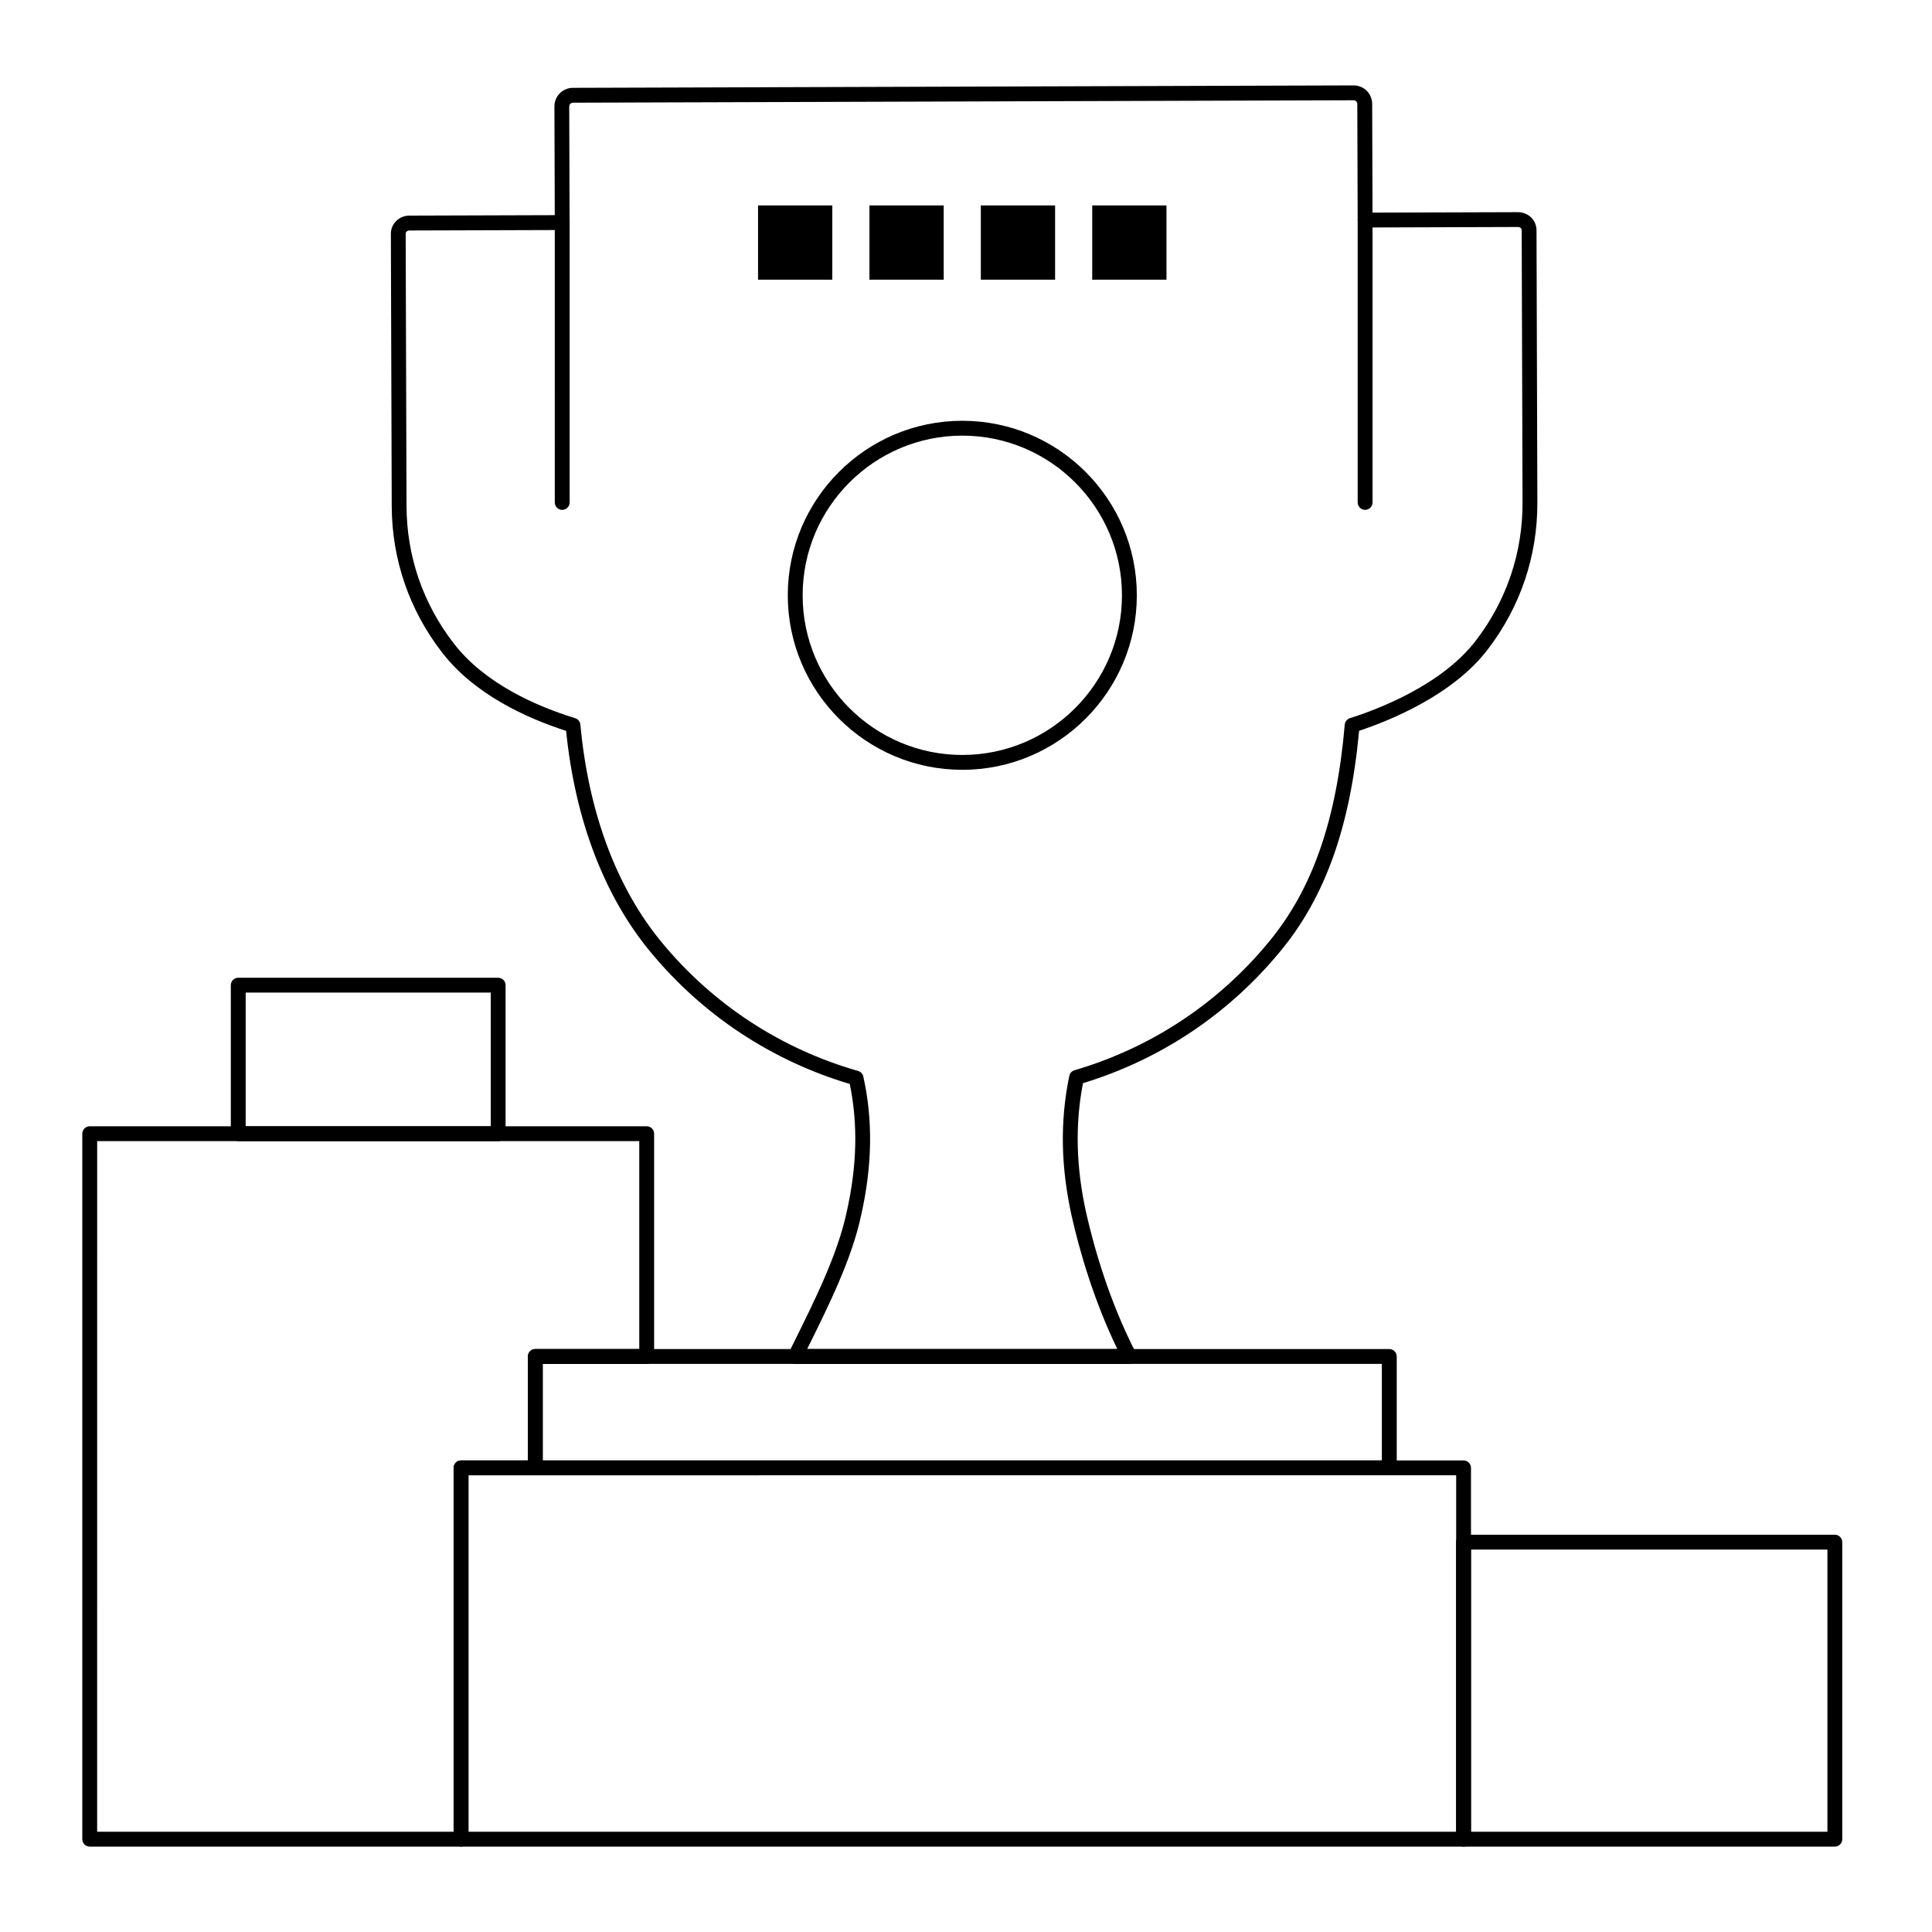 <?xml version="1.0" encoding="UTF-8"?>
<!-- Uploaded to: SVG Repo, www.svgrepo.com, Generator: SVG Repo Mixer Tools -->
<svg fill="#000000" width="800px" height="800px" version="1.1" viewBox="144 144 512 512" xmlns="http://www.w3.org/2000/svg">
 <g>
  <path d="m443.29 505.45h-88.559c-0.68 0-1.312-0.352-1.672-0.93s-0.395-1.301-0.09-1.91l1.328-2.676c5.754-11.594 11.707-23.586 14.082-34.742 2.742-12.164 3.012-23.273 0.82-33.934-20.668-6.156-38.852-18.164-52.652-34.781-12.355-14.816-20.129-35.125-22.52-58.789-10.539-3.394-24.352-9.691-32.883-20.789-8.676-11.207-13.285-24.613-13.332-38.77l-0.227-72.145c-0.008-2.707 2.156-4.832 4.926-4.844h0.121l38.387-0.121-0.09-28.789c-0.004-1.352 0.52-2.613 1.469-3.543 0.926-0.906 2.152-1.406 3.457-1.41h0.109l206.72-0.645c2.777 0 4.945 2.164 4.957 4.926v0.121l0.09 28.668 38.508-0.121c2.777 0 4.945 2.113 4.957 4.809v0.234l0.223 71.91c0.043 14.156-4.484 27.594-13.094 38.855-9.281 12.223-26.125 18.977-34.148 21.633-2.359 25.445-8.969 43.992-20.758 58.289-13.688 16.695-31.797 28.816-52.422 35.102-2.129 11.07-1.828 22.406 0.91 34.609 2.137 9.352 6.152 23.355 13.137 36.91 0.312 0.609 0.289 1.34-0.07 1.926-0.363 0.59-1 0.945-1.688 0.945zm-85.387-3.934h82.207c-6.293-12.996-10.004-26.051-12.043-34.973-2.961-13.191-3.184-25.43-0.691-37.426 0.148-0.711 0.676-1.285 1.375-1.488 20.336-5.961 38.191-17.773 51.633-34.168 11.457-13.898 17.809-32.145 19.992-57.43 0.066-0.793 0.609-1.469 1.367-1.707 7.023-2.215 24.34-8.66 33.457-20.672 8.082-10.574 12.328-23.18 12.289-36.461l-0.223-72.152c-0.004-0.523-0.406-0.883-1.004-0.883l-40.488 0.133h-0.008c-1.086 0-1.965-0.875-1.969-1.961l-0.098-30.762c-0.004-0.645-0.52-0.996-1.004-0.996l-206.84 0.645c-0.273 0-0.527 0.102-0.715 0.289-0.133 0.129-0.289 0.359-0.289 0.719l0.098 30.758c0 0.523-0.203 1.023-0.574 1.395-0.367 0.371-0.867 0.578-1.391 0.582l-40.48 0.125c-0.594 0.004-0.996 0.359-0.996 0.895l0.227 72.145c0.043 13.281 4.367 25.859 12.512 36.379 8.25 10.727 22.055 16.703 32.184 19.828 0.762 0.234 1.309 0.906 1.379 1.699 2.16 23.426 9.68 43.461 21.75 57.938 13.547 16.312 31.473 28.016 51.848 33.848 0.695 0.199 1.223 0.762 1.379 1.465 2.574 11.586 2.387 23.609-0.574 36.762-2.457 11.559-8.477 23.715-14.312 35.477z"/>
  <path d="m399.02 348.01c-25.5 0-46.25-20.746-46.25-46.25 0-25.5 20.746-46.25 46.25-46.25 25.5 0 46.25 20.746 46.25 46.25-0.004 25.504-20.75 46.25-46.25 46.25zm0-88.562c-23.332 0-42.312 18.98-42.312 42.312 0 23.332 18.98 42.312 42.312 42.312s42.312-18.98 42.312-42.312c0-23.328-18.984-42.312-42.312-42.312z"/>
  <path d="m266.18 633.37h-98.402c-1.086 0-1.969-0.883-1.969-1.969v-186.96c0-1.086 0.883-1.969 1.969-1.969h147.6c1.086 0 1.969 0.883 1.969 1.969v59.039c0 1.086-0.883 1.969-1.969 1.969h-27.551v27.551c0 1.086-0.883 1.969-1.969 1.969h-17.711v96.434c-0.004 1.09-0.883 1.969-1.969 1.969zm-96.434-3.938h94.465v-96.434c0-1.086 0.883-1.969 1.969-1.969h17.711v-27.551c0-1.086 0.883-1.969 1.969-1.969h27.551v-55.105l-143.66 0.004z"/>
  <path d="m512.18 534.97h-226.32c-1.086 0-1.969-0.883-1.969-1.969v-29.52c0-1.086 0.883-1.969 1.969-1.969h226.32c1.086 0 1.969 0.883 1.969 1.969v29.52c0 1.086-0.883 1.969-1.969 1.969zm-224.36-3.938h222.38v-25.586h-222.38z"/>
  <path d="m531.86 633.37h-265.68c-1.086 0-1.969-0.883-1.969-1.969v-98.398c0-1.086 0.883-1.969 1.969-1.969h265.68c1.086 0 1.969 0.883 1.969 1.969v98.398c0 1.09-0.883 1.969-1.969 1.969zm-263.71-3.938h261.75v-94.465l-261.75 0.004z"/>
  <path d="m630.25 633.37h-98.398c-1.086 0-1.969-0.883-1.969-1.969v-78.719c0-1.086 0.883-1.969 1.969-1.969h98.398c1.086 0 1.969 0.883 1.969 1.969v78.719c0 1.09-0.883 1.969-1.969 1.969zm-96.43-3.938h94.465v-74.785h-94.465z"/>
  <path d="m505.77 279.12c-1.086 0-1.969-0.883-1.969-1.969v-74.84c0-1.086 0.883-1.969 1.969-1.969 1.086 0 1.969 0.883 1.969 1.969v74.84c0 1.09-0.883 1.969-1.969 1.969z"/>
  <path d="m292.99 279.12c-1.086 0-1.969-0.883-1.969-1.969l0.004-74.176c0-1.086 0.883-1.969 1.969-1.969 1.086 0 1.969 0.883 1.969 1.969v74.18c-0.004 1.086-0.883 1.965-1.973 1.965z"/>
  <path d="m276.02 446.41h-68.883c-1.086 0-1.969-0.883-1.969-1.969v-39.359c0-1.086 0.883-1.969 1.969-1.969h68.879c1.086 0 1.969 0.883 1.969 1.969v39.359c0 1.09-0.879 1.969-1.965 1.969zm-66.914-3.934h64.945v-35.426h-64.945z"/>
  <path d="m344.89 198.44h19.68v19.68h-19.68z"/>
  <path d="m374.41 198.44h19.68v19.68h-19.68z"/>
  <path d="m403.93 198.44h19.68v19.68h-19.68z"/>
  <path d="m433.45 198.44h19.68v19.68h-19.68z"/>
 </g>
</svg>
